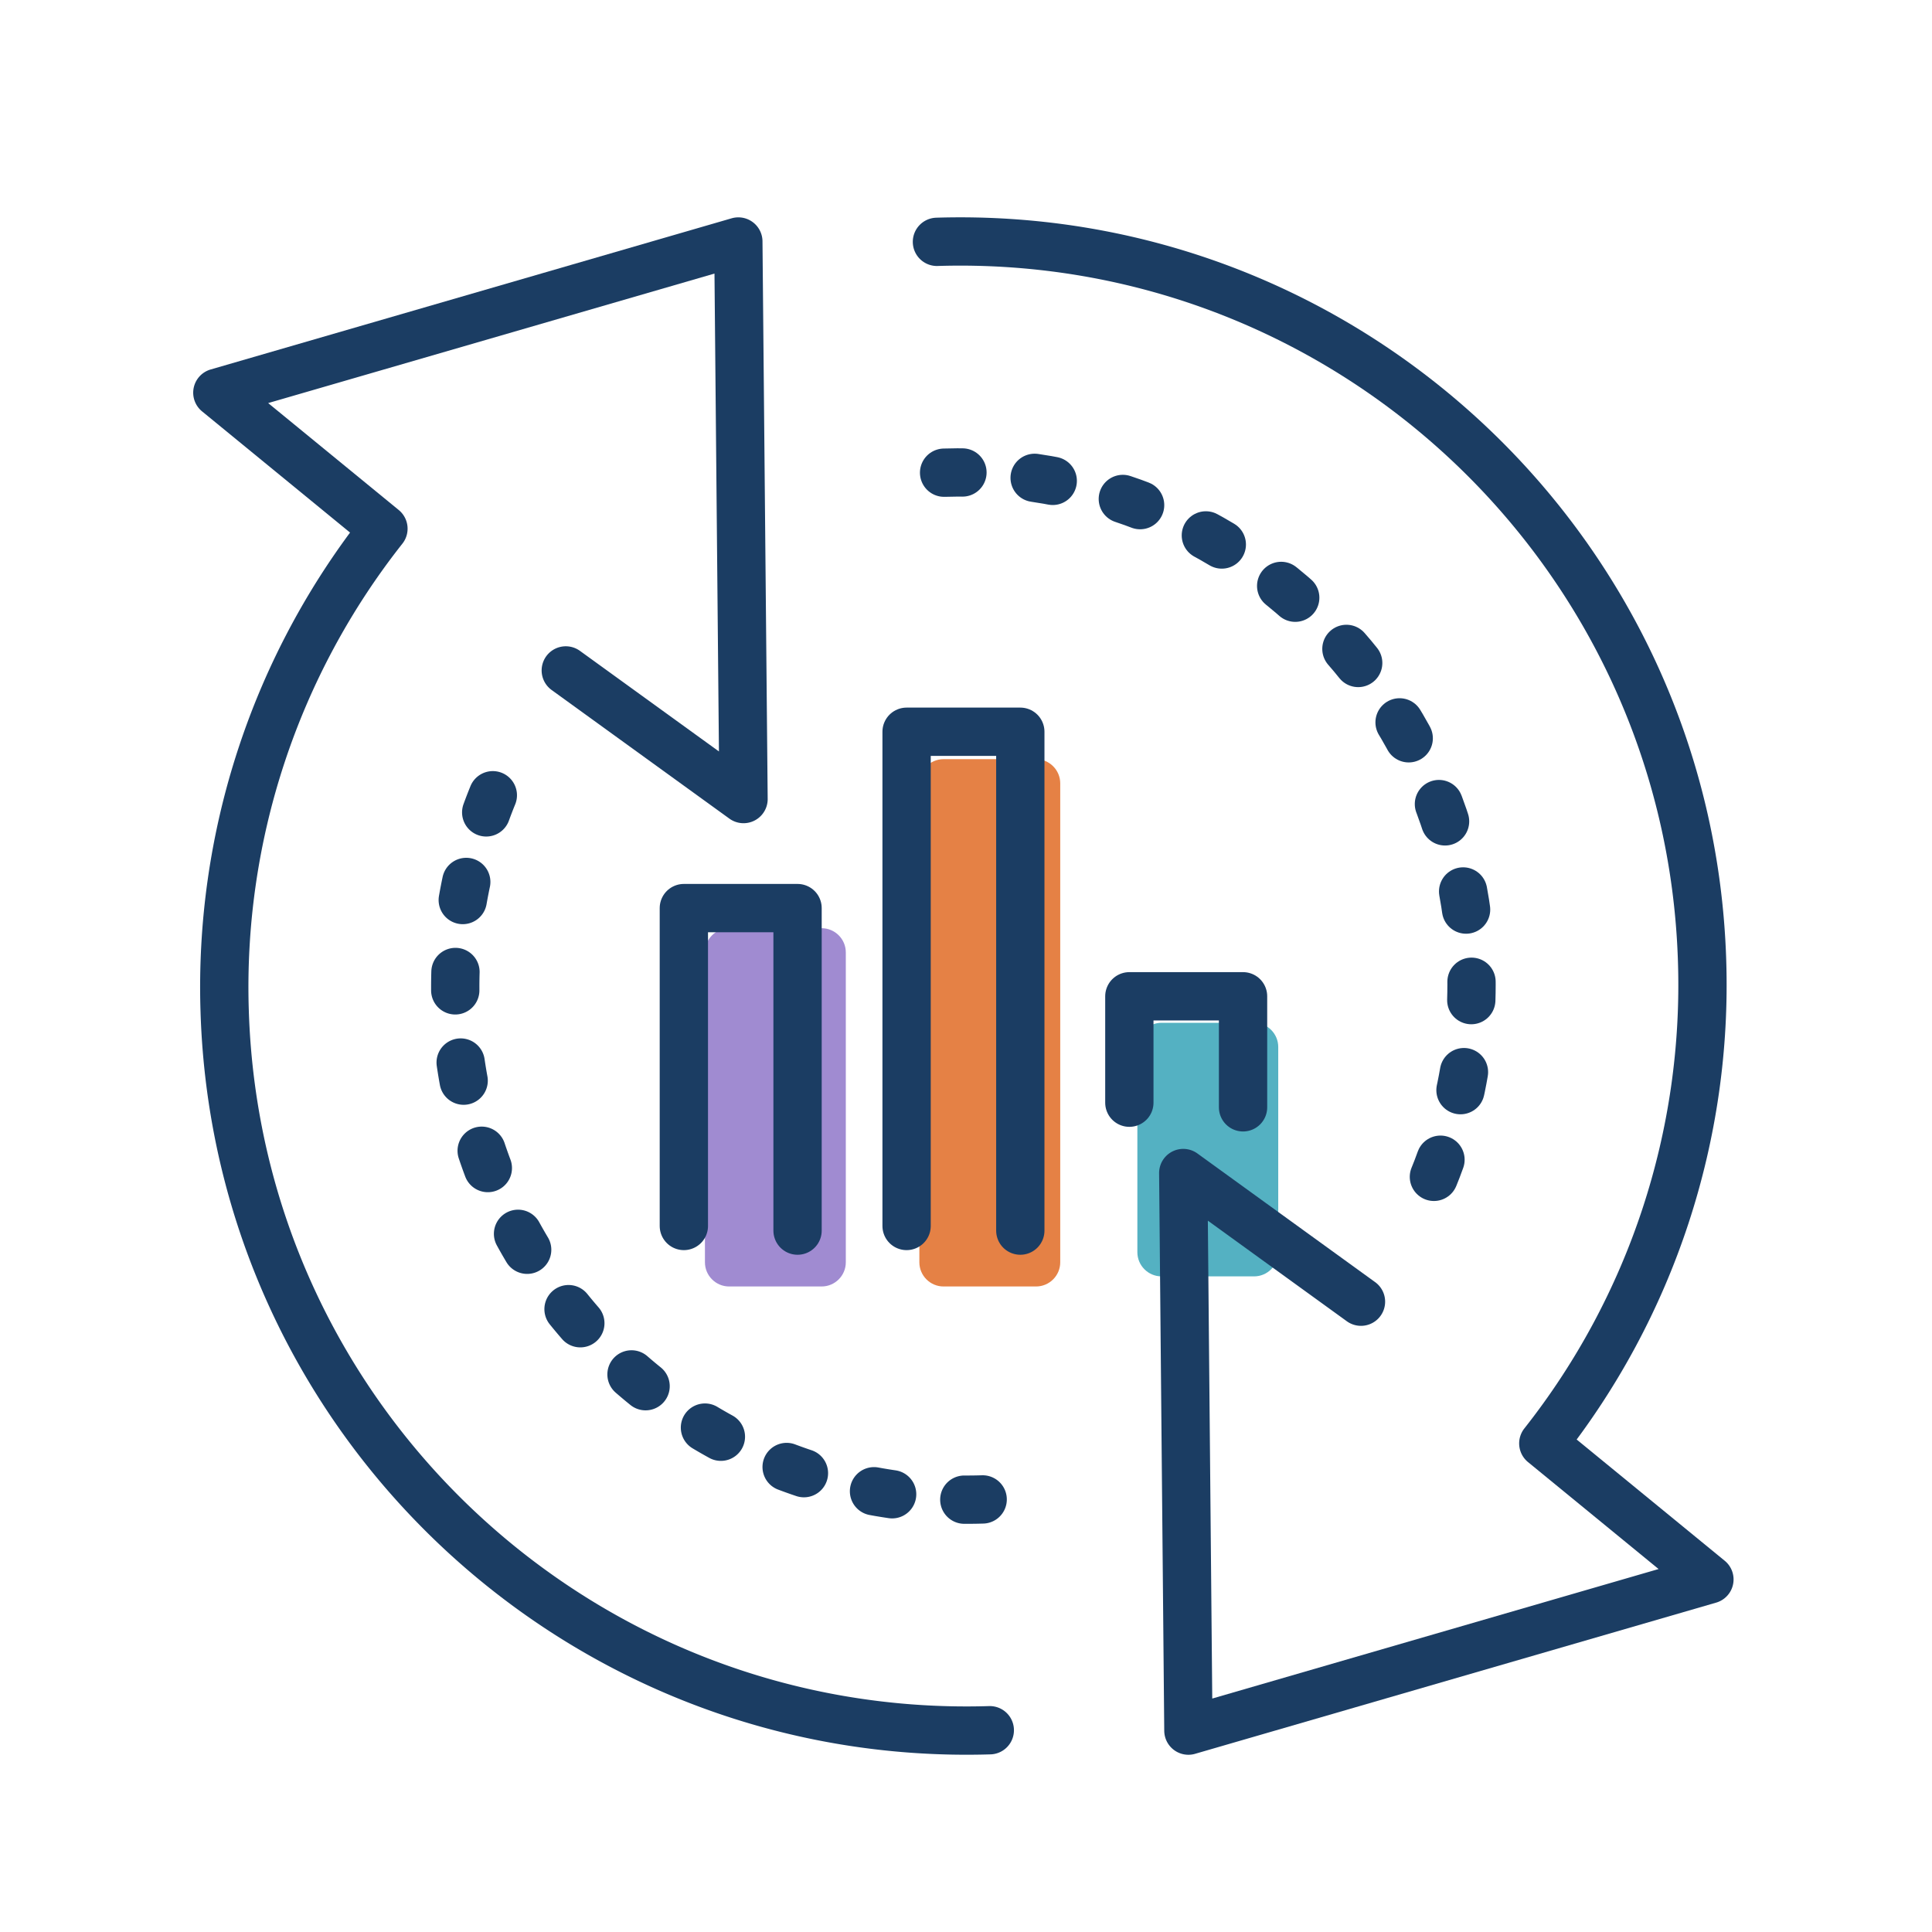<svg width="80" height="80" viewBox="0 0 80 80" xmlns="http://www.w3.org/2000/svg"><title>icon / real-time-reporting</title><g fill="none" fill-rule="evenodd"><path d="M34.024 53.27H30.19c-.55 0-1-.45-1-1V39.435c0-.55.45-1 1-1h3.833c.55 0 1 .45 1 1V52.27c0 .55-.45 1-1 1" fill="#A08BD1"/><path d="M42.902 53.27h-3.833c-.55 0-1-.45-1-1V32.435c0-.55.45-1 1-1h3.833c.55 0 1 .45 1 1V52.27c0 .55-.45 1-1 1" fill="#E58145"/><path d="M51.93 52.852h-3.834c-.55 0-1-.449-1-1v-8.5c0-.55.45-1 1-1h3.833c.55 0 1 .45 1 1v8.5c0 .551-.45 1-1 1" fill="#54B1C2"/><path d="M23.428 27.761l7.36 5.326L30.573 10 9 16.26l6.877 5.632a30.623 30.623 0 0 0-6.574 19.971c.524 16.972 14.71 30.306 31.682 29.782" stroke="#1B3D63" stroke-width="2" stroke-linecap="round" stroke-linejoin="round"/><path d="M40.69 62.088c-11.694.36-21.467-8.826-21.828-20.521a21.085 21.085 0 0 1 2.38-10.44" stroke="#1B3D63" stroke-width="2" stroke-linecap="round" stroke-linejoin="round" stroke-dasharray="0.76,3"/><path d="M56.355 53.9l-7.359-5.327.213 23.088 21.574-6.26-6.878-5.633a30.624 30.624 0 0 0 6.575-19.97C69.955 22.824 55.771 9.49 38.797 10.014" stroke="#1B3D63" stroke-width="2" stroke-linecap="round" stroke-linejoin="round"/><path d="M39.093 19.573c11.694-.361 21.467 8.826 21.83 20.521.11 3.6-.684 7.019-2.178 10.037" stroke="#1B3D63" stroke-width="2" stroke-linecap="round" stroke-linejoin="round" stroke-dasharray="0.76,3"/><path stroke="#1B3D63" stroke-width="2" stroke-linecap="round" stroke-linejoin="round" d="M28.317 50.765V37.602h4.708v13.355m4.515-.192V30.3h4.709v20.657m4.515-5.297v-4.406h4.708v4.598"/></g></svg>